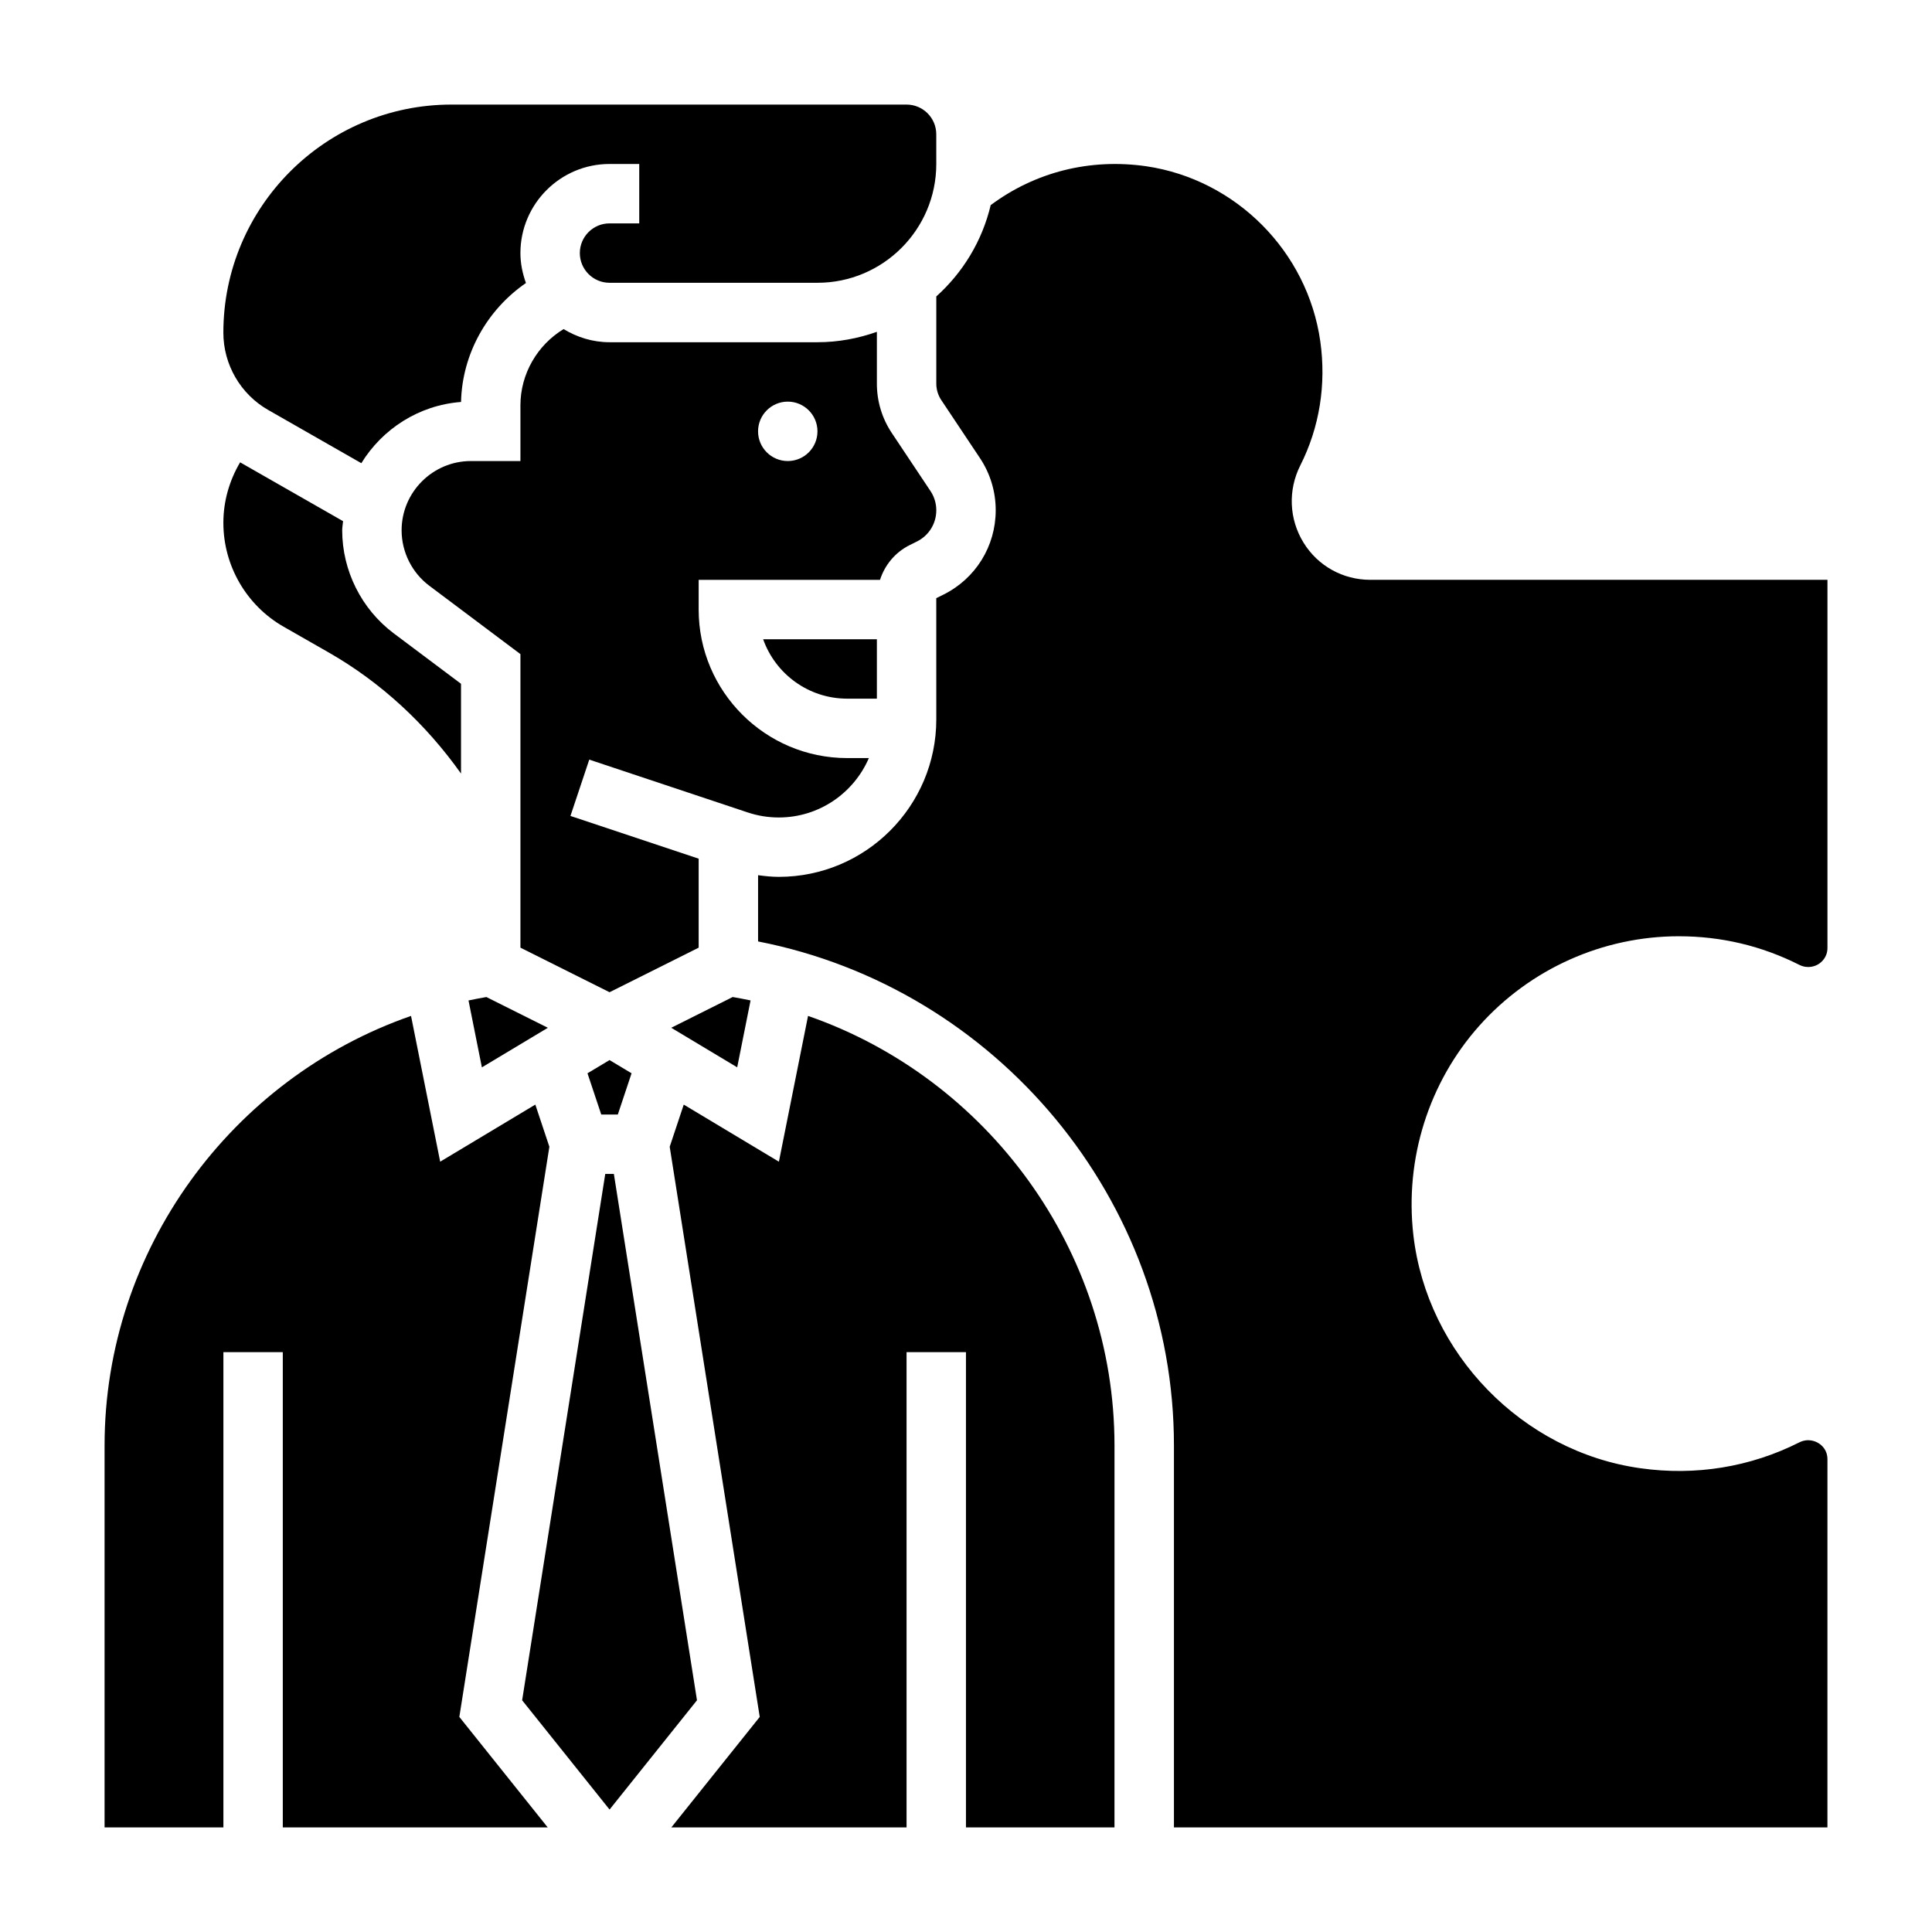 <?xml version="1.0" encoding="UTF-8"?>
<!-- Uploaded to: SVG Repo, www.svgrepo.com, Generator: SVG Repo Mixer Tools -->
<svg fill="#000000" width="800px" height="800px" version="1.1" viewBox="144 144 512 512" xmlns="http://www.w3.org/2000/svg">
 <g>
  <path d="m368.51 329.15h7.871v-15.742h-30.141c3.25 9.164 12.004 15.742 22.27 15.742z"/>
  <path d="m321.88 416.37 17.484 10.484 3.543-17.727c-1.574-0.324-3.141-0.645-4.738-0.906z"/>
  <path d="m385.09 288.45 1.945-0.969c3.133-1.574 5.094-4.738 5.094-8.258 0-1.82-0.535-3.59-1.551-5.109l-10.227-15.344c-2.598-3.887-3.969-8.414-3.969-13.098v-13.738c-4.938 1.75-10.219 2.758-15.746 2.758h-55.105c-4.473 0-8.605-1.316-12.172-3.481-6.961 4.219-11.441 11.879-11.441 20.191v14.777h-13.121c-10.125 0-18.367 8.242-18.367 18.363 0 5.746 2.746 11.25 7.352 14.695l24.137 18.109v77.793l23.617 11.809 23.617-11.809v-23.578l-33.977-11.328 4.984-14.926 42.02 14.004c2.644 0.883 5.406 1.328 8.211 1.328 10.691 0 19.883-6.496 23.867-15.742h-5.746c-21.703 0-39.359-17.656-39.359-39.359v-7.871h48.059c1.273-3.945 4.019-7.301 7.879-9.219zm-32.324-22.27c-4.344 0-7.871-3.527-7.871-7.871s3.527-7.871 7.871-7.871 7.871 3.527 7.871 7.871-3.523 7.871-7.871 7.871z"/>
  <path d="m215.1 252.66 24.656 14.09c5.574-9.07 15.23-15.375 26.426-16.223 0.285-12.754 6.918-24.449 17.199-31.527-0.891-2.488-1.465-5.133-1.465-7.926 0-13.02 10.598-23.617 23.617-23.617h7.871v15.742h-7.871c-4.336 0-7.871 3.527-7.871 7.871s3.535 7.871 7.871 7.871h55.105c17.367 0 31.488-14.121 31.488-31.488l-0.004-7.867c0-4.344-3.535-7.871-7.871-7.871h-120.61c-33.332 0-60.449 27.109-60.449 60.449 0 8.453 4.555 16.309 11.902 20.496z"/>
  <path d="m299.69 428.43 3.648 10.934h4.391l3.644-10.934-5.84-3.504z"/>
  <path d="m358.14 413.23-7.723 38.629-25.215-15.129-3.723 11.172 23.859 151.1-23.43 29.285h62.34v-125.95h15.742v125.95h39.359l0.004-101.21c0-51.816-33.652-97.316-81.215-113.85z"/>
  <path d="m588.93 392.12c11.211 0 21.938 2.543 31.883 7.566 2.387 1.188 4.359 0.277 5.094-0.18 0.715-0.449 2.387-1.75 2.387-4.309v-97.539h-121.16c-7.273 0-13.887-3.684-17.688-9.855-3.84-6.25-4.156-13.918-0.836-20.5 5.078-10.059 6.894-21.418 5.281-32.844-3.371-23.82-22.348-42.91-46.152-46.406-14.91-2.133-29.402 1.527-41.195 10.305-2.25 9.504-7.375 17.879-14.414 24.199v23.105c0 1.559 0.457 3.07 1.316 4.359l10.234 15.352c2.746 4.109 4.195 8.895 4.195 13.84 0 9.516-5.289 18.082-13.801 22.34l-1.953 0.969 0.008 32.117c0 23.02-18.719 41.738-41.734 41.738-1.852 0-3.676-0.195-5.496-0.441v17.555c63.266 12.367 110.21 68.527 110.21 133.58v101.21h173.18l0.004-97.543c0-2.457-1.48-3.738-2.371-4.281-0.746-0.465-2.746-1.41-5.164-0.172-12.934 6.512-27.465 8.887-42.059 6.809-31.242-4.383-56.535-30.371-60.141-61.789-2.312-20.207 4.062-40.43 17.484-55.48 13.434-15.062 32.711-23.707 52.887-23.707z"/>
  <path d="m306.68 455.1h-2.281l-22.027 139.49 23.168 28.961 23.168-28.961z"/>
  <path d="m219.17 310.09 11.941 6.824c13.934 7.965 25.805 19.043 35.062 32.086v-23.789l-17.848-13.383c-8.543-6.414-13.641-16.617-13.641-27.293 0-0.828 0.172-1.605 0.234-2.418l-27.285-15.594c-2.856 4.828-4.438 10.328-4.438 16.035 0 11.352 6.117 21.902 15.973 27.531z"/>
  <path d="m289.59 447.9-3.723-11.172-25.215 15.129-7.723-38.629c-47.562 16.535-81.215 62.035-81.215 113.85v101.21h31.488v-125.95h15.742v125.95h70.211l-23.426-29.285z"/>
  <path d="m268.16 409.13 3.543 17.727 17.484-10.484-16.289-8.148c-1.598 0.262-3.164 0.586-4.738 0.906z"/>
 </g>
</svg>